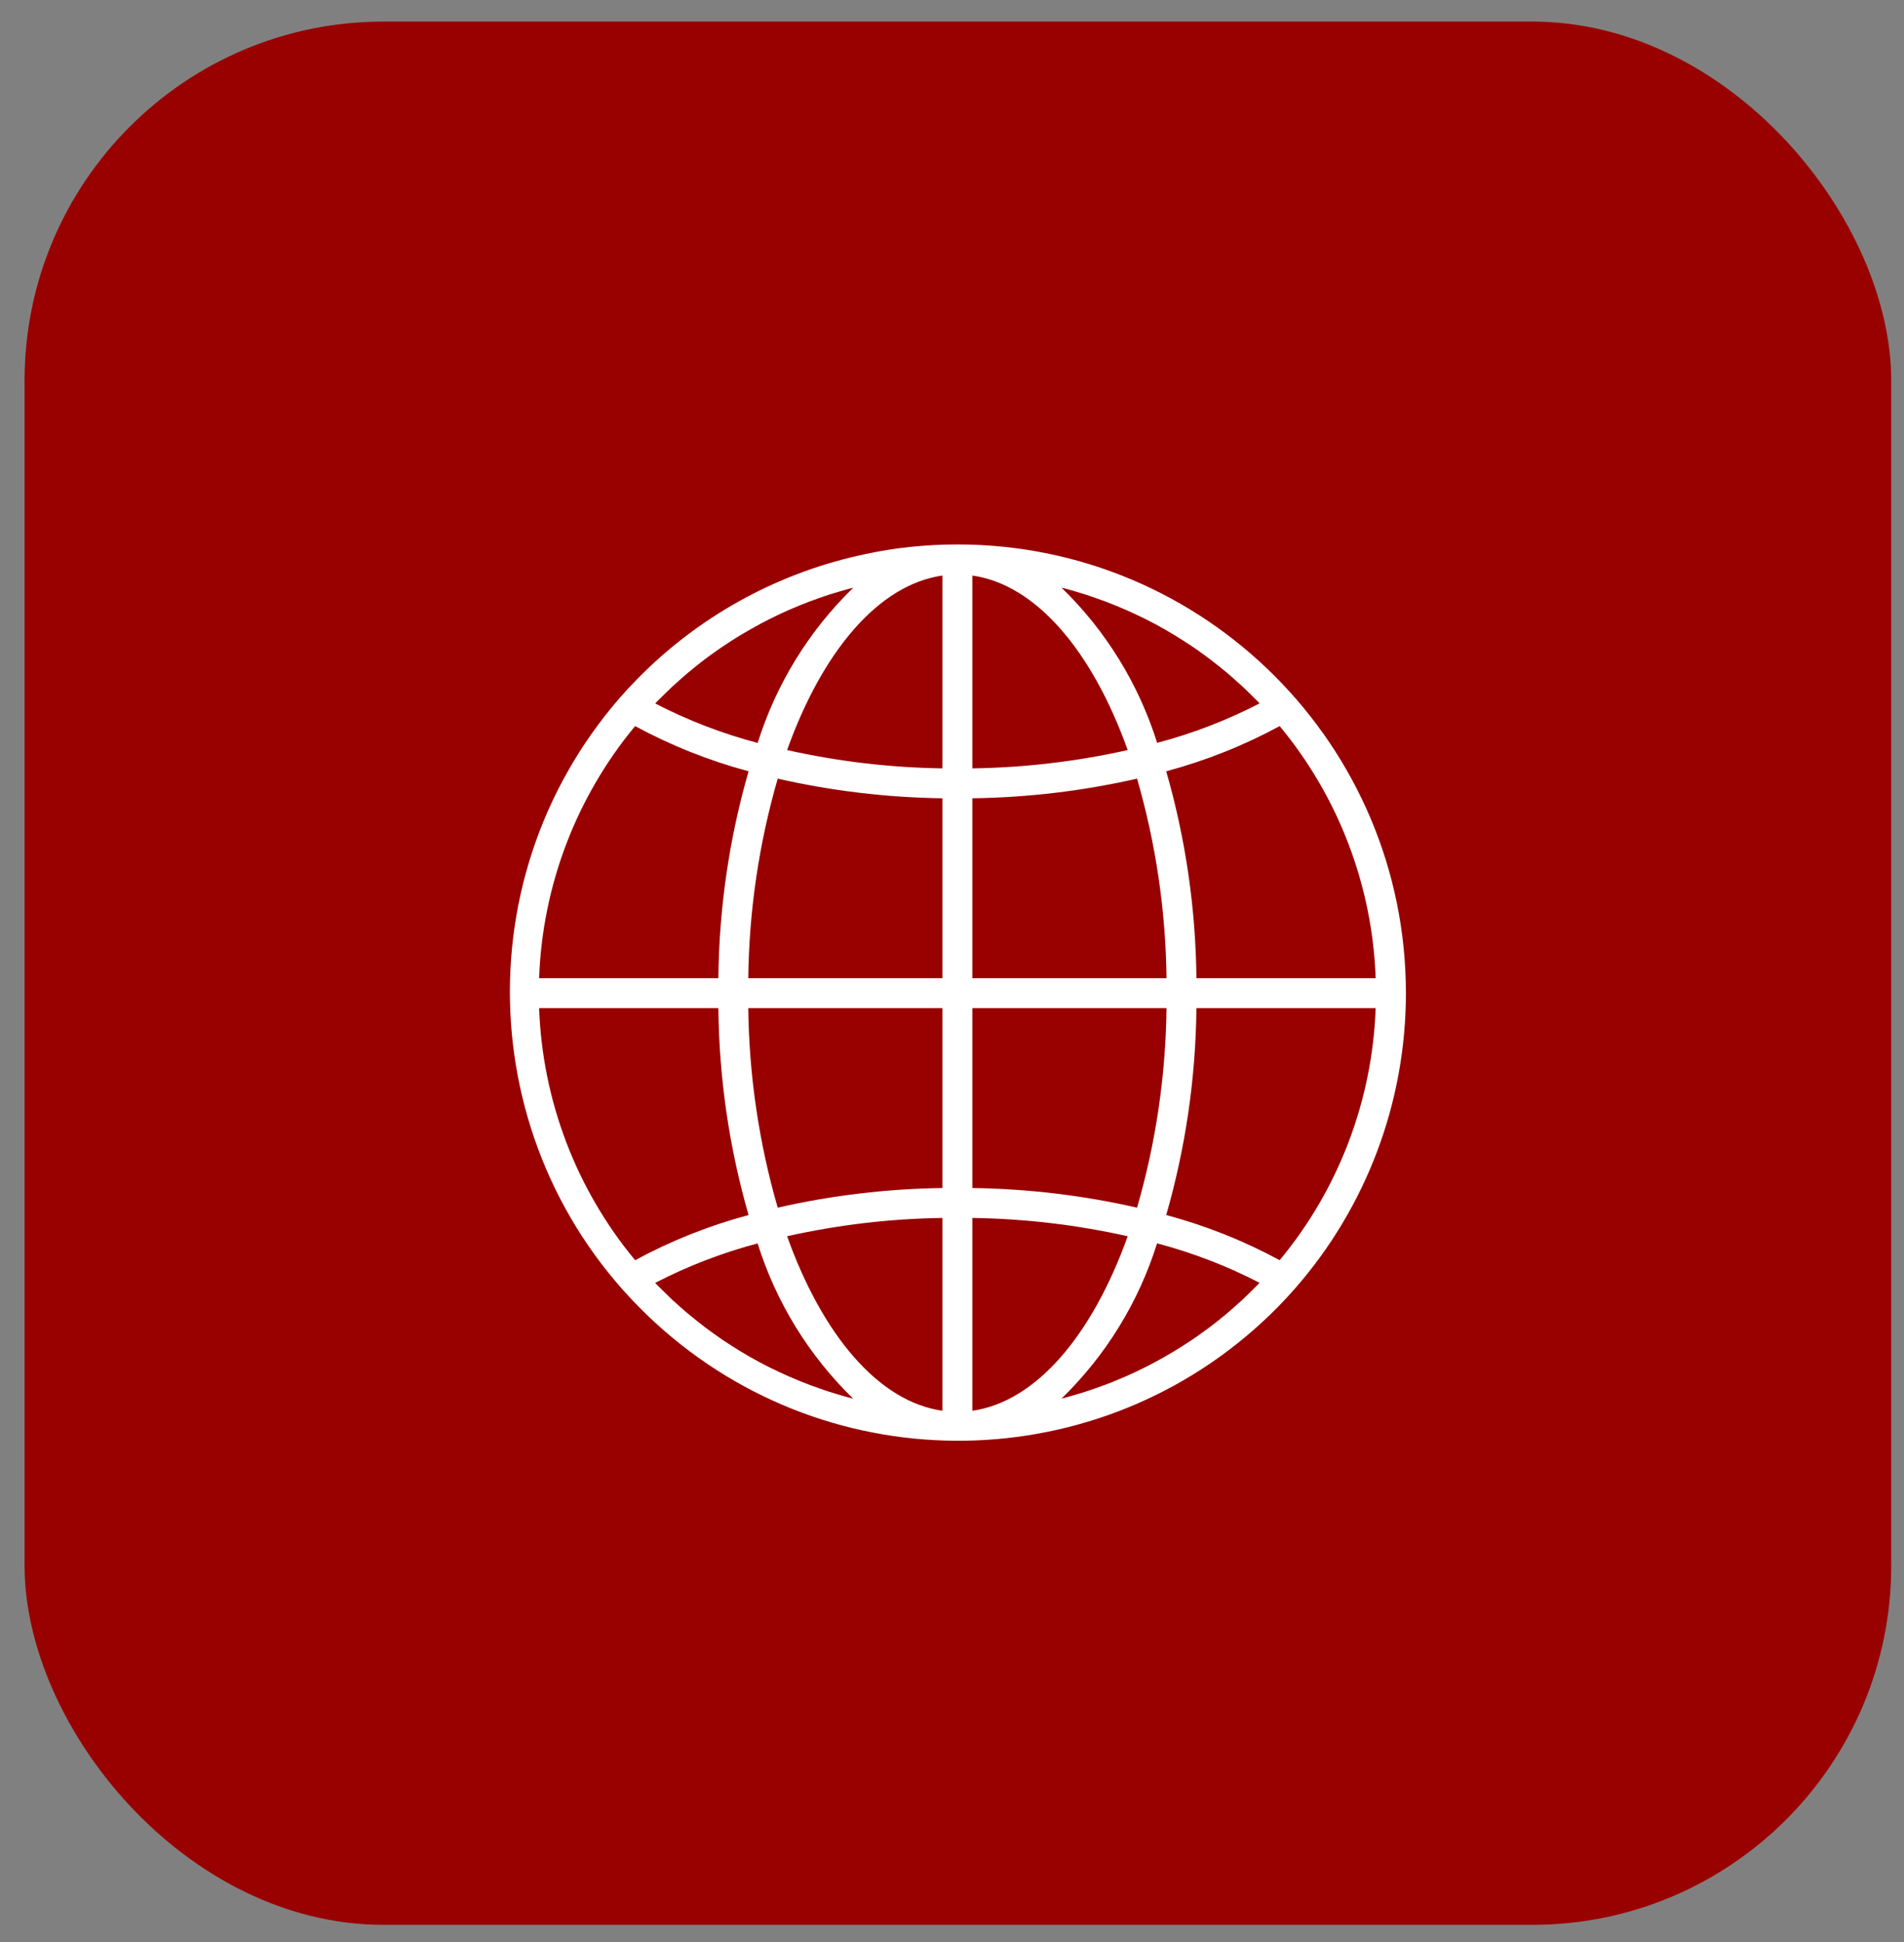 <svg width="51" height="52" viewBox="0 0 51 52" fill="none" xmlns="http://www.w3.org/2000/svg">
<rect x="0" y="0" width="51" height="52" fill="#808080" stroke="none"/>
<g clip-path="url(#clip0_946_6614)">
<rect x="0.658" y="0.578" width="50" height="50.962" rx="9.615" fill="#990000"/>
<g clip-path="url(#clip1_946_6614)">
<path d="M25.644 14.578C25.214 14.578 24.784 14.601 24.357 14.647C23.964 14.687 23.577 14.753 23.195 14.833C23.121 14.848 23.047 14.865 22.973 14.882C20.722 15.394 18.667 16.545 17.054 18.197C16.903 18.351 16.756 18.51 16.613 18.672C12.255 23.675 12.778 31.265 17.781 35.623C22.571 39.796 29.781 39.518 34.236 34.989C34.387 34.835 34.534 34.677 34.677 34.514C36.6 32.324 37.66 29.508 37.658 26.593C37.658 19.957 32.279 14.578 25.644 14.578ZM17.587 18.797C17.651 18.732 17.716 18.669 17.781 18.605C17.855 18.532 17.93 18.458 18.006 18.387C18.073 18.325 18.141 18.265 18.21 18.204C18.287 18.135 18.364 18.067 18.443 18.001C18.513 17.942 18.585 17.885 18.656 17.828C18.736 17.764 18.816 17.7 18.899 17.639C18.971 17.584 19.045 17.531 19.12 17.479C19.203 17.419 19.286 17.358 19.371 17.303C19.447 17.252 19.523 17.202 19.6 17.153C19.685 17.098 19.771 17.044 19.858 16.993C20.024 16.894 20.192 16.799 20.362 16.707C20.442 16.664 20.522 16.623 20.602 16.582C20.694 16.536 20.785 16.491 20.878 16.448C20.958 16.41 21.041 16.372 21.124 16.335C21.218 16.295 21.313 16.255 21.409 16.215C21.492 16.181 21.574 16.148 21.658 16.116C21.755 16.079 21.853 16.045 21.951 16.01C22.035 15.981 22.119 15.952 22.203 15.924C22.303 15.892 22.403 15.863 22.504 15.833C22.589 15.809 22.672 15.784 22.757 15.761C22.79 15.752 22.822 15.745 22.855 15.737C21.669 16.888 20.79 18.317 20.295 19.893C19.345 19.643 18.425 19.289 17.552 18.837C17.565 18.823 17.576 18.809 17.587 18.797ZM17.012 19.442C17.974 19.963 18.994 20.369 20.051 20.652C19.532 22.454 19.261 24.317 19.242 26.192H14.441C14.528 23.72 15.432 21.346 17.012 19.442ZM17.012 33.744C15.432 31.84 14.528 29.466 14.441 26.994H19.242C19.261 28.869 19.532 30.732 20.051 32.534C18.994 32.817 17.974 33.223 17.012 33.744ZM22.755 37.427C22.674 37.406 22.59 37.38 22.507 37.356C22.406 37.326 22.304 37.296 22.204 37.264C22.119 37.237 22.036 37.207 21.953 37.178C21.854 37.144 21.756 37.109 21.659 37.072C21.576 37.04 21.493 37.007 21.411 36.974C21.315 36.933 21.219 36.893 21.124 36.853C21.043 36.817 20.961 36.78 20.881 36.742C20.787 36.698 20.694 36.653 20.6 36.607C20.52 36.567 20.44 36.526 20.36 36.483C20.269 36.434 20.18 36.385 20.09 36.334C20.01 36.289 19.934 36.243 19.857 36.197C19.769 36.144 19.682 36.09 19.595 36.034C19.519 35.986 19.443 35.936 19.368 35.886C19.283 35.828 19.198 35.768 19.115 35.708C19.042 35.656 18.968 35.603 18.896 35.548C18.814 35.485 18.732 35.421 18.651 35.356C18.58 35.299 18.51 35.243 18.441 35.185C18.36 35.119 18.283 35.05 18.205 34.981C18.137 34.92 18.069 34.861 18.002 34.799C17.926 34.727 17.852 34.653 17.777 34.58C17.713 34.516 17.647 34.454 17.584 34.388C17.572 34.376 17.561 34.363 17.549 34.351C18.423 33.9 19.343 33.545 20.293 33.294C20.788 34.871 21.668 36.3 22.853 37.451C22.82 37.443 22.788 37.436 22.755 37.427ZM25.244 37.775C23.53 37.532 22.028 35.743 21.083 33.102C22.45 32.796 23.844 32.632 25.244 32.612V37.775ZM25.244 31.811C23.759 31.831 22.28 32.007 20.832 32.337C20.329 30.6 20.064 28.802 20.043 26.994H25.244V31.811ZM25.244 26.192H20.043C20.064 24.384 20.329 22.586 20.832 20.849C22.28 21.179 23.759 21.355 25.244 21.375V26.192ZM25.244 20.574C23.844 20.554 22.45 20.39 21.083 20.084C22.028 17.443 23.53 15.654 25.244 15.411V20.574ZM34.277 19.442C35.857 21.346 36.761 23.72 36.848 26.192H32.047C32.028 24.317 31.756 22.454 31.238 20.652C32.295 20.369 33.315 19.963 34.277 19.442ZM28.53 15.759C28.615 15.78 28.698 15.806 28.782 15.83C28.883 15.86 28.985 15.89 29.085 15.922C29.169 15.949 29.253 15.979 29.336 16.008C29.434 16.042 29.533 16.077 29.63 16.114C29.713 16.146 29.796 16.179 29.878 16.212C29.974 16.253 30.07 16.293 30.164 16.333C30.246 16.369 30.327 16.406 30.408 16.444C30.502 16.488 30.595 16.533 30.689 16.579C30.769 16.619 30.849 16.66 30.929 16.703C31.019 16.752 31.109 16.801 31.199 16.852C31.279 16.897 31.355 16.943 31.432 16.989C31.52 17.042 31.607 17.096 31.693 17.152C31.769 17.201 31.846 17.25 31.92 17.3C32.006 17.358 32.09 17.417 32.173 17.478C32.247 17.53 32.321 17.583 32.393 17.638C32.475 17.7 32.556 17.764 32.638 17.829C32.708 17.885 32.779 17.942 32.848 18C32.928 18.066 33.006 18.136 33.083 18.205C33.151 18.265 33.22 18.325 33.286 18.386C33.363 18.458 33.437 18.532 33.511 18.605C33.576 18.669 33.642 18.732 33.705 18.797C33.717 18.809 33.728 18.822 33.739 18.834C32.866 19.286 31.946 19.64 30.995 19.891C30.5 18.314 29.619 16.885 28.433 15.735C28.465 15.743 28.498 15.75 28.53 15.759ZM26.045 15.411C27.758 15.654 29.261 17.443 30.206 20.084C28.839 20.39 27.445 20.554 26.045 20.574V15.411ZM26.045 21.375C27.53 21.355 29.009 21.179 30.457 20.849C30.96 22.586 31.225 24.384 31.246 26.192H26.045V21.375ZM26.045 26.994H31.246C31.225 28.802 30.96 30.6 30.457 32.337C29.009 32.007 27.53 31.831 26.045 31.811V26.994ZM26.045 37.775V32.612C27.445 32.632 28.839 32.796 30.206 33.102C29.261 35.743 27.758 37.532 26.045 37.775ZM33.701 34.389C33.638 34.454 33.573 34.517 33.508 34.581C33.434 34.654 33.359 34.728 33.283 34.799C33.216 34.861 33.148 34.919 33.08 34.981C33.002 35.05 32.925 35.119 32.846 35.186C32.775 35.244 32.704 35.301 32.633 35.358C32.553 35.422 32.473 35.486 32.39 35.547C32.317 35.602 32.243 35.655 32.169 35.708C32.086 35.767 32.002 35.828 31.918 35.883C31.842 35.934 31.766 35.984 31.689 36.033C31.604 36.088 31.517 36.141 31.43 36.193C31.35 36.24 31.273 36.285 31.194 36.331C31.027 36.426 30.858 36.517 30.687 36.604C30.595 36.65 30.503 36.694 30.411 36.738C30.331 36.776 30.247 36.814 30.165 36.85C30.071 36.89 29.975 36.93 29.88 36.97C29.797 37.004 29.715 37.038 29.631 37.069C29.534 37.106 29.436 37.141 29.337 37.175C29.254 37.205 29.17 37.234 29.086 37.261C28.986 37.294 28.886 37.323 28.784 37.352C28.7 37.377 28.616 37.402 28.531 37.425C28.499 37.433 28.466 37.44 28.434 37.449C29.619 36.297 30.499 34.869 30.993 33.292C31.944 33.543 32.864 33.897 33.737 34.348C33.724 34.363 33.713 34.377 33.701 34.389ZM34.277 33.744C33.315 33.223 32.295 32.817 31.238 32.534C31.756 30.732 32.028 28.869 32.047 26.994H36.848C36.761 29.466 35.857 31.84 34.277 33.744Z" fill="white"/>
</g>
</g>
<defs>
<clipPath id="clip0_946_6614">
<rect width="50" height="50.962" fill="white" transform="translate(0.658 0.578)"/>
</clipPath>
<clipPath id="clip1_946_6614">
<rect width="24" height="26" fill="white" transform="translate(13.658 12.578)"/>
</clipPath>
</defs>
</svg>
